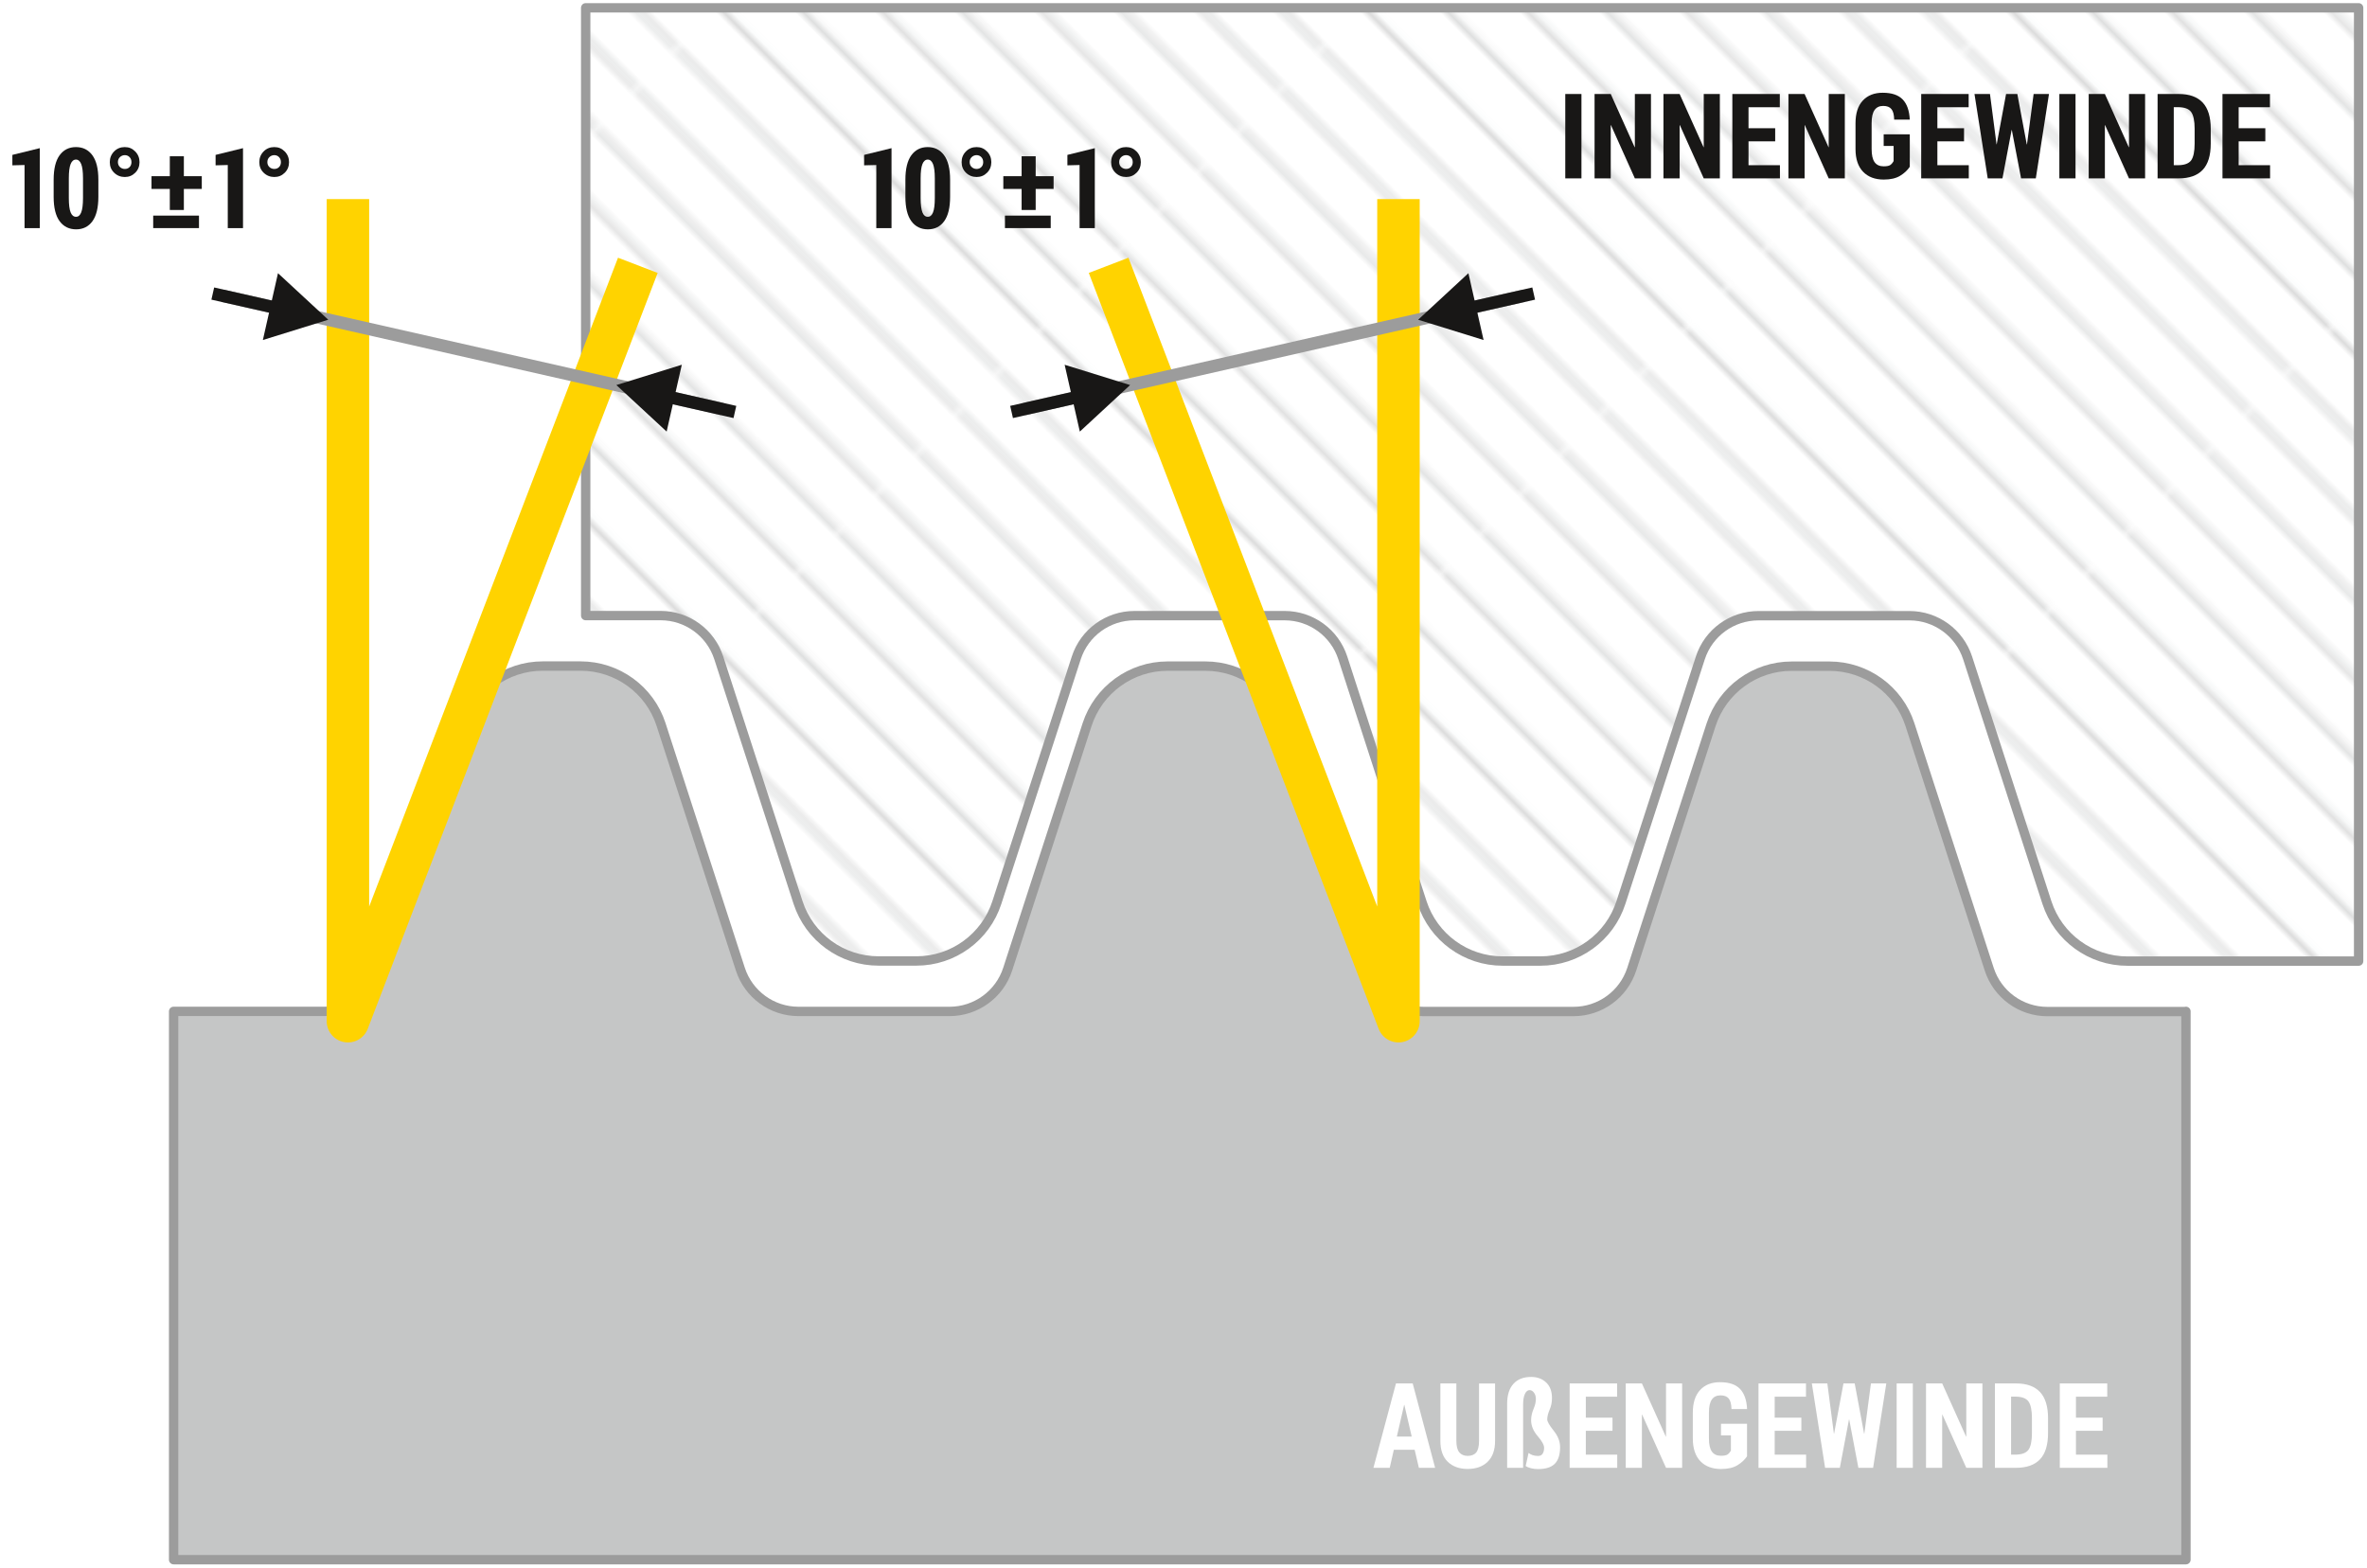 <?xml version="1.0" encoding="UTF-8"?><svg xmlns="http://www.w3.org/2000/svg" xmlns:xlink="http://www.w3.org/1999/xlink" viewBox="0 0 379 251"><defs><style>.cls-1,.cls-2,.cls-3,.cls-4,.cls-5{fill:none;}.cls-1,.cls-6,.cls-7{stroke-width:0px;}.cls-2{stroke:#ffd300;stroke-width:6.8px;}.cls-2,.cls-8,.cls-9{stroke-linejoin:round;}.cls-3,.cls-4{stroke-width:2px;}.cls-3,.cls-8,.cls-9{stroke:#9c9c9c;}.cls-4{stroke:#181716;}.cls-8{fill:#c5c6c6;}.cls-8,.cls-9{stroke-width:1.5px;}.cls-9{fill:url(#_10_lpi_10_2);}.cls-5{stroke:#d9dada;}.cls-6{fill:#181716;}.cls-7{fill:#fff;}</style><pattern id="_10_lpi_10_2" x="0" y="0" width="72.57" height="72.57" patternTransform="translate(-7528.18 -19095.08) rotate(-135)" patternUnits="userSpaceOnUse" viewBox="0 0 72.57 72.57"><rect class="cls-1" x="0" width="72.57" height="72.57"/><line class="cls-5" x1="72.57" y1="68.03" x2="145.13" y2="68.03"/><line class="cls-5" x1="72.57" y1="58.96" x2="145.13" y2="58.96"/><line class="cls-5" x1="72.57" y1="49.89" x2="145.13" y2="49.89"/><line class="cls-5" x1="72.57" y1="40.82" x2="145.13" y2="40.82"/><line class="cls-5" x1="72.57" y1="31.75" x2="145.13" y2="31.75"/><line class="cls-5" x1="72.57" y1="22.68" x2="145.13" y2="22.68"/><line class="cls-5" x1="72.57" y1="13.61" x2="145.13" y2="13.61"/><line class="cls-5" x1="72.57" y1="4.54" x2="145.13" y2="4.54"/><line class="cls-5" x1="0" y1="68.03" x2="72.57" y2="68.03"/><line class="cls-5" x1="0" y1="58.96" x2="72.57" y2="58.96"/><line class="cls-5" x1="0" y1="49.89" x2="72.57" y2="49.89"/><line class="cls-5" x1="0" y1="40.82" x2="72.57" y2="40.82"/><line class="cls-5" x1="0" y1="31.75" x2="72.57" y2="31.75"/><line class="cls-5" x1="0" y1="22.68" x2="72.57" y2="22.68"/><line class="cls-5" x1="0" y1="13.61" x2="72.57" y2="13.61"/><line class="cls-5" x1="0" y1="4.54" x2="72.57" y2="4.54"/></pattern></defs><g id="Pattern"><path class="cls-8" d="M350.01,161.96h-22.18c-4.25,0-8.01-2.74-9.32-6.78l-12.69-39.15c-1.81-5.59-7.02-9.37-12.9-9.37h-6.04c-5.88,0-11.08,3.79-12.9,9.37l-12.71,39.15c-1.31,4.04-5.08,6.77-9.32,6.77h-24.04c-4.25,0-8.01-2.74-9.32-6.78l-12.69-39.15c-1.81-5.59-7.02-9.37-12.9-9.37h-6.04c-5.88,0-11.08,3.79-12.9,9.37l-12.71,39.15c-1.31,4.04-5.08,6.77-9.32,6.77h-24.17c-4.25,0-8.01-2.74-9.32-6.78l-12.69-39.15c-1.81-5.59-7.02-9.37-12.9-9.37h-6.04c-5.88,0-11.08,3.79-12.9,9.37l-12.71,39.15c-1.31,4.04-5.08,6.77-9.32,6.77h-24.18v87.79h322.21v-87.79Z"/><path class="cls-9" d="M377.65,153.88h-37c-5.88,0-11.08-3.78-12.9-9.37l-12.69-39.15c-1.31-4.04-5.07-6.78-9.32-6.78h-24.17c-4.25,0-8.01,2.73-9.32,6.77l-12.71,39.15c-1.81,5.59-7.02,9.37-12.9,9.37h-6.04c-5.88,0-11.08-3.78-12.9-9.37l-12.69-39.15c-1.31-4.04-5.07-6.78-9.32-6.78h-24.04c-4.25,0-8.01,2.73-9.32,6.77l-12.71,39.15c-1.81,5.59-7.02,9.37-12.9,9.37h-6.04c-5.88,0-11.08-3.78-12.9-9.37l-12.69-39.15c-1.31-4.04-5.07-6.78-9.32-6.78h-11.99V1.25h283.88v152.63Z"/></g><g id="Dimensions"><path class="cls-6" d="M253.22,28.56h-2.59v-13.51h2.59v13.51Z"/><path class="cls-6" d="M264.35,28.56h-2.58l-3.83-8.53h-.03v8.53h-2.59v-13.51h2.59l3.83,8.52h.03v-8.52h2.58v13.51Z"/><path class="cls-6" d="M275.38,28.56h-2.58l-3.83-8.53h-.03v8.53h-2.59v-13.51h2.59l3.83,8.52h.03v-8.52h2.58v13.51Z"/><path class="cls-6" d="M284.24,22.63h-4.27v3.82h5.03v2.11h-7.62v-13.51h7.6v2.12h-5.01v3.36h4.27v2.11Z"/><path class="cls-6" d="M295.39,28.56h-2.58l-3.83-8.53h-.03v8.53h-2.59v-13.51h2.59l3.83,8.52h.03v-8.52h2.58v13.51Z"/><path class="cls-6" d="M305.8,26.69c-.37.56-.89,1.05-1.55,1.45-.67.41-1.54.61-2.63.61-1.4,0-2.51-.42-3.31-1.25-.8-.83-1.21-2.05-1.21-3.64v-4.12c0-1.59.39-2.8,1.17-3.64s1.84-1.25,3.19-1.25c1.45,0,2.51.36,3.2,1.08.69.72,1.06,1.8,1.13,3.22h-2.5c-.02-.79-.16-1.35-.44-1.68-.27-.34-.71-.51-1.32-.51s-1.07.22-1.38.66c-.31.44-.47,1.14-.47,2.09v4.14c0,.97.16,1.68.48,2.12.32.44.8.66,1.45.66.49,0,.84-.07,1.04-.2.21-.14.39-.35.55-.64v-2.42h-1.59v-1.86h4.18v5.17Z"/><path class="cls-6" d="M314.48,22.63h-4.27v3.82h5.03v2.11h-7.62v-13.51h7.6v2.12h-5.01v3.36h4.27v2.11Z"/><path class="cls-6" d="M324.53,23.11h.03l1.06-8.06h2.46l-2.11,13.51h-2.36l-1.48-7.75h-.03l-1.47,7.75h-2.36l-2.12-13.51h2.48l1.05,8.05h.03s1.5-8.05,1.5-8.05h1.8l1.51,8.06Z"/><path class="cls-6" d="M332.33,28.56h-2.59v-13.51h2.59v13.51Z"/><path class="cls-6" d="M343.47,28.56h-2.58l-3.83-8.53h-.03v8.53h-2.59v-13.51h2.59l3.83,8.52h.03v-8.52h2.58v13.51Z"/><path class="cls-6" d="M345.47,28.56v-13.51h3.41c1.68,0,2.95.46,3.81,1.37.86.92,1.29,2.32,1.29,4.21v2.36c0,1.9-.43,3.3-1.29,4.21-.86.91-2.14,1.36-3.84,1.36h-3.38ZM348.06,17.16v9.29h.64c1.05,0,1.76-.26,2.14-.77.37-.52.56-1.41.56-2.69v-2.38c0-1.27-.19-2.17-.56-2.68-.37-.51-1.08-.77-2.12-.77h-.67Z"/><path class="cls-6" d="M362.72,22.63h-4.27v3.82h5.03v2.11h-7.62v-13.51h7.6v2.12h-5.01v3.36h4.27v2.11Z"/><path class="cls-7" d="M226.52,232.12h-3.34l-.66,2.89h-2.61l3.61-13.51h2.68l3.59,13.51h-2.6l-.68-2.89ZM223.66,230.01h2.38l-1.18-5.08h-.03l-1.17,5.08Z"/><path class="cls-7" d="M239.39,221.5v9.19c0,1.47-.4,2.58-1.19,3.35-.79.77-1.86,1.15-3.2,1.15s-2.4-.39-3.19-1.15c-.79-.77-1.18-1.89-1.18-3.35v-9.19h2.56v9.19c0,.83.15,1.44.46,1.83.31.38.76.58,1.35.58s1.06-.18,1.36-.54c.3-.36.46-.98.46-1.86v-9.19h2.57Z"/><path class="cls-7" d="M243.9,235.01h-2.58v-10.24c0-1.4.34-2.47,1.01-3.21.67-.74,1.62-1.1,2.83-1.1.98,0,1.78.29,2.4.88.62.58.94,1.42.94,2.51,0,.66-.12,1.28-.38,1.86-.25.58-.38,1.1-.38,1.56,0,.33.34.93,1.03,1.79.69.86,1.03,1.73,1.03,2.63,0,1.21-.28,2.1-.85,2.67-.57.57-1.45.85-2.65.85-.4,0-.78-.04-1.15-.13s-.66-.21-.86-.37l.46-2.08c.18.14.4.26.65.35.26.09.55.13.88.13.31,0,.55-.11.71-.34.16-.23.25-.55.25-.97,0-.45-.35-1.08-1.04-1.88-.69-.8-1.04-1.65-1.04-2.53,0-.59.13-1.19.38-1.79.26-.6.38-1.13.38-1.61,0-.4-.1-.74-.3-1.01-.2-.27-.43-.41-.7-.41-.31,0-.56.2-.75.6-.19.4-.29.95-.29,1.66v10.21Z"/><path class="cls-7" d="M258.19,229.08h-4.27v3.82h5.03v2.11h-7.62v-13.51h7.6v2.12h-5.01v3.36h4.27v2.11Z"/><path class="cls-7" d="M269.34,235.01h-2.58l-3.83-8.53h-.03v8.53h-2.59v-13.51h2.59l3.83,8.52h.03v-8.52h2.58v13.51Z"/><path class="cls-7" d="M279.75,233.14c-.37.56-.89,1.05-1.55,1.45-.67.41-1.54.61-2.63.61-1.4,0-2.51-.42-3.31-1.25-.8-.83-1.21-2.05-1.21-3.64v-4.12c0-1.59.39-2.8,1.17-3.64s1.84-1.25,3.19-1.25c1.45,0,2.51.36,3.2,1.08.69.72,1.06,1.8,1.13,3.22h-2.5c-.02-.79-.16-1.35-.44-1.68-.27-.34-.71-.51-1.32-.51s-1.07.22-1.38.66c-.31.44-.47,1.14-.47,2.09v4.14c0,.97.16,1.68.48,2.12.32.44.8.66,1.45.66.49,0,.84-.07,1.04-.2.21-.14.39-.35.55-.64v-2.42h-1.59v-1.86h4.17v5.17Z"/><path class="cls-7" d="M288.43,229.08h-4.27v3.82h5.03v2.11h-7.62v-13.51h7.6v2.12h-5.01v3.36h4.27v2.11Z"/><path class="cls-7" d="M298.48,229.56h.03l1.06-8.06h2.46l-2.11,13.51h-2.36l-1.47-7.75h-.03l-1.47,7.75h-2.36l-2.12-13.51h2.48l1.05,8.05h.03s1.5-8.05,1.5-8.05h1.8l1.51,8.06Z"/><path class="cls-7" d="M306.28,235.01h-2.59v-13.51h2.59v13.51Z"/><path class="cls-7" d="M317.42,235.01h-2.58l-3.83-8.53h-.03v8.53h-2.59v-13.51h2.59l3.83,8.52h.03v-8.52h2.58v13.51Z"/><path class="cls-7" d="M319.42,235.01v-13.51h3.41c1.68,0,2.95.46,3.81,1.37.86.92,1.29,2.32,1.29,4.21v2.36c0,1.9-.43,3.3-1.29,4.21-.86.91-2.14,1.36-3.84,1.36h-3.38ZM322.01,223.61v9.29h.64c1.05,0,1.76-.26,2.14-.77.37-.52.56-1.41.56-2.69v-2.38c0-1.27-.19-2.17-.56-2.68-.37-.51-1.08-.77-2.12-.77h-.67Z"/><path class="cls-7" d="M336.67,229.08h-4.27v3.82h5.03v2.11h-7.62v-13.51h7.6v2.12h-5.01v3.36h4.27v2.11Z"/><polyline class="cls-2" points="223.92 31.88 223.92 163.5 177.51 42.48"/><line class="cls-3" x1="164.01" y1="65.49" x2="244.01" y2="47.35"/><line class="cls-4" x1="234.77" y1="49.44" x2="245.57" y2="47"/><polygon class="cls-6" points="237.55 54.44 227.07 51.19 235.12 43.74 237.55 54.44"/><line class="cls-4" x1="161.97" y1="65.96" x2="173.25" y2="63.4"/><polygon class="cls-6" points="172.9 69.1 180.95 61.65 170.47 58.4 172.9 69.1"/><polyline class="cls-2" points="55.71 31.88 55.71 163.5 102.13 42.48"/><line class="cls-3" x1="115.63" y1="65.49" x2="35.62" y2="47.35"/><line class="cls-4" x1="44.86" y1="49.44" x2="34.07" y2="47"/><polygon class="cls-6" points="44.51 43.74 52.56 51.19 42.09 54.44 44.51 43.74"/><line class="cls-4" x1="117.67" y1="65.96" x2="106.39" y2="63.4"/><polygon class="cls-6" points="109.17 58.4 98.69 61.65 106.74 69.1 109.17 58.4"/><path class="cls-6" d="M6.37,36.53h-2.44v-10.11l-1.95.05v-1.67l4.39-1.08v12.81Z"/><path class="cls-6" d="M15.75,31.51c0,1.74-.32,3.04-.95,3.91s-1.51,1.3-2.61,1.3-2-.43-2.64-1.3-.96-2.17-.96-3.9v-2.75c0-1.73.32-3.04.95-3.91.64-.87,1.51-1.31,2.62-1.31s1.99.43,2.63,1.31c.64.87.96,2.17.96,3.91v2.75ZM13.29,28.54c0-1.05-.1-1.81-.29-2.28s-.47-.71-.84-.71-.66.24-.85.71-.29,1.23-.29,2.28v3.17c0,1.07.1,1.83.29,2.3s.48.7.86.7.64-.23.83-.7.29-1.24.29-2.3v-3.17Z"/><path class="cls-6" d="M17.58,25.96c0-.67.23-1.24.69-1.71s1.03-.7,1.71-.7,1.21.23,1.67.7.69,1.04.69,1.71-.23,1.25-.69,1.7c-.46.46-1.01.68-1.67.68s-1.24-.23-1.71-.69-.69-1.02-.69-1.7ZM18.88,25.96c0,.32.11.58.32.78s.48.31.79.31.56-.1.76-.3c.2-.2.3-.46.3-.79s-.1-.59-.3-.8-.46-.32-.76-.32-.57.11-.79.32-.32.48-.32.8Z"/><path class="cls-6" d="M29.44,28.21h2.87v2.04h-2.87v3.37h-2.25v-3.37h-2.93v-2.04h2.93v-3.19h2.25v3.19ZM31.86,36.52h-7.33v-2h7.33v2Z"/><path class="cls-6" d="M38.91,36.53h-2.44v-10.11l-1.95.05v-1.67l4.39-1.08v12.81Z"/><path class="cls-6" d="M41.52,25.96c0-.67.23-1.24.69-1.71s1.03-.7,1.71-.7,1.21.23,1.67.7.69,1.04.69,1.71-.23,1.25-.69,1.7c-.46.46-1.01.68-1.67.68s-1.24-.23-1.71-.69-.69-1.02-.69-1.7ZM42.81,25.96c0,.32.11.58.32.78s.48.31.79.31.56-.1.76-.3c.2-.2.3-.46.3-.79s-.1-.59-.3-.8-.46-.32-.76-.32-.57.11-.79.32-.32.48-.32.8Z"/><path class="cls-6" d="M142.75,36.53h-2.44v-10.11l-1.95.05v-1.67l4.39-1.08v12.81Z"/><path class="cls-6" d="M152.13,31.51c0,1.74-.32,3.04-.95,3.91s-1.51,1.3-2.61,1.3-2-.43-2.64-1.3-.96-2.17-.96-3.9v-2.75c0-1.73.32-3.04.95-3.91.64-.87,1.51-1.31,2.62-1.31s1.99.43,2.63,1.31c.64.87.96,2.17.96,3.91v2.75ZM149.68,28.54c0-1.05-.1-1.81-.29-2.28s-.47-.71-.84-.71-.66.24-.85.71-.29,1.23-.29,2.28v3.17c0,1.07.1,1.83.29,2.3s.48.7.86.7.64-.23.83-.7.29-1.24.29-2.3v-3.17Z"/><path class="cls-6" d="M153.97,25.96c0-.67.23-1.24.69-1.71s1.03-.7,1.71-.7,1.21.23,1.67.7.69,1.04.69,1.71-.23,1.25-.69,1.7c-.46.46-1.01.68-1.67.68s-1.24-.23-1.71-.69-.69-1.02-.69-1.7ZM155.26,25.96c0,.32.11.58.32.78s.48.31.79.31.56-.1.76-.3c.2-.2.3-.46.3-.79s-.1-.59-.3-.8-.46-.32-.76-.32-.57.11-.79.32-.32.48-.32.8Z"/><path class="cls-6" d="M165.83,28.21h2.87v2.04h-2.87v3.37h-2.25v-3.37h-2.93v-2.04h2.93v-3.19h2.25v3.19ZM168.24,36.52h-7.33v-2h7.33v2Z"/><path class="cls-6" d="M175.3,36.53h-2.44v-10.11l-1.95.05v-1.67l4.39-1.08v12.81Z"/><path class="cls-6" d="M177.91,25.96c0-.67.23-1.24.69-1.71s1.03-.7,1.71-.7,1.21.23,1.67.7.69,1.04.69,1.71-.23,1.25-.69,1.7c-.46.46-1.01.68-1.67.68s-1.24-.23-1.71-.69-.69-1.02-.69-1.7ZM179.2,25.96c0,.32.11.58.32.78s.48.31.79.31.56-.1.76-.3c.2-.2.3-.46.3-.79s-.1-.59-.3-.8-.46-.32-.76-.32-.57.11-.79.32-.32.48-.32.8Z"/></g></svg>